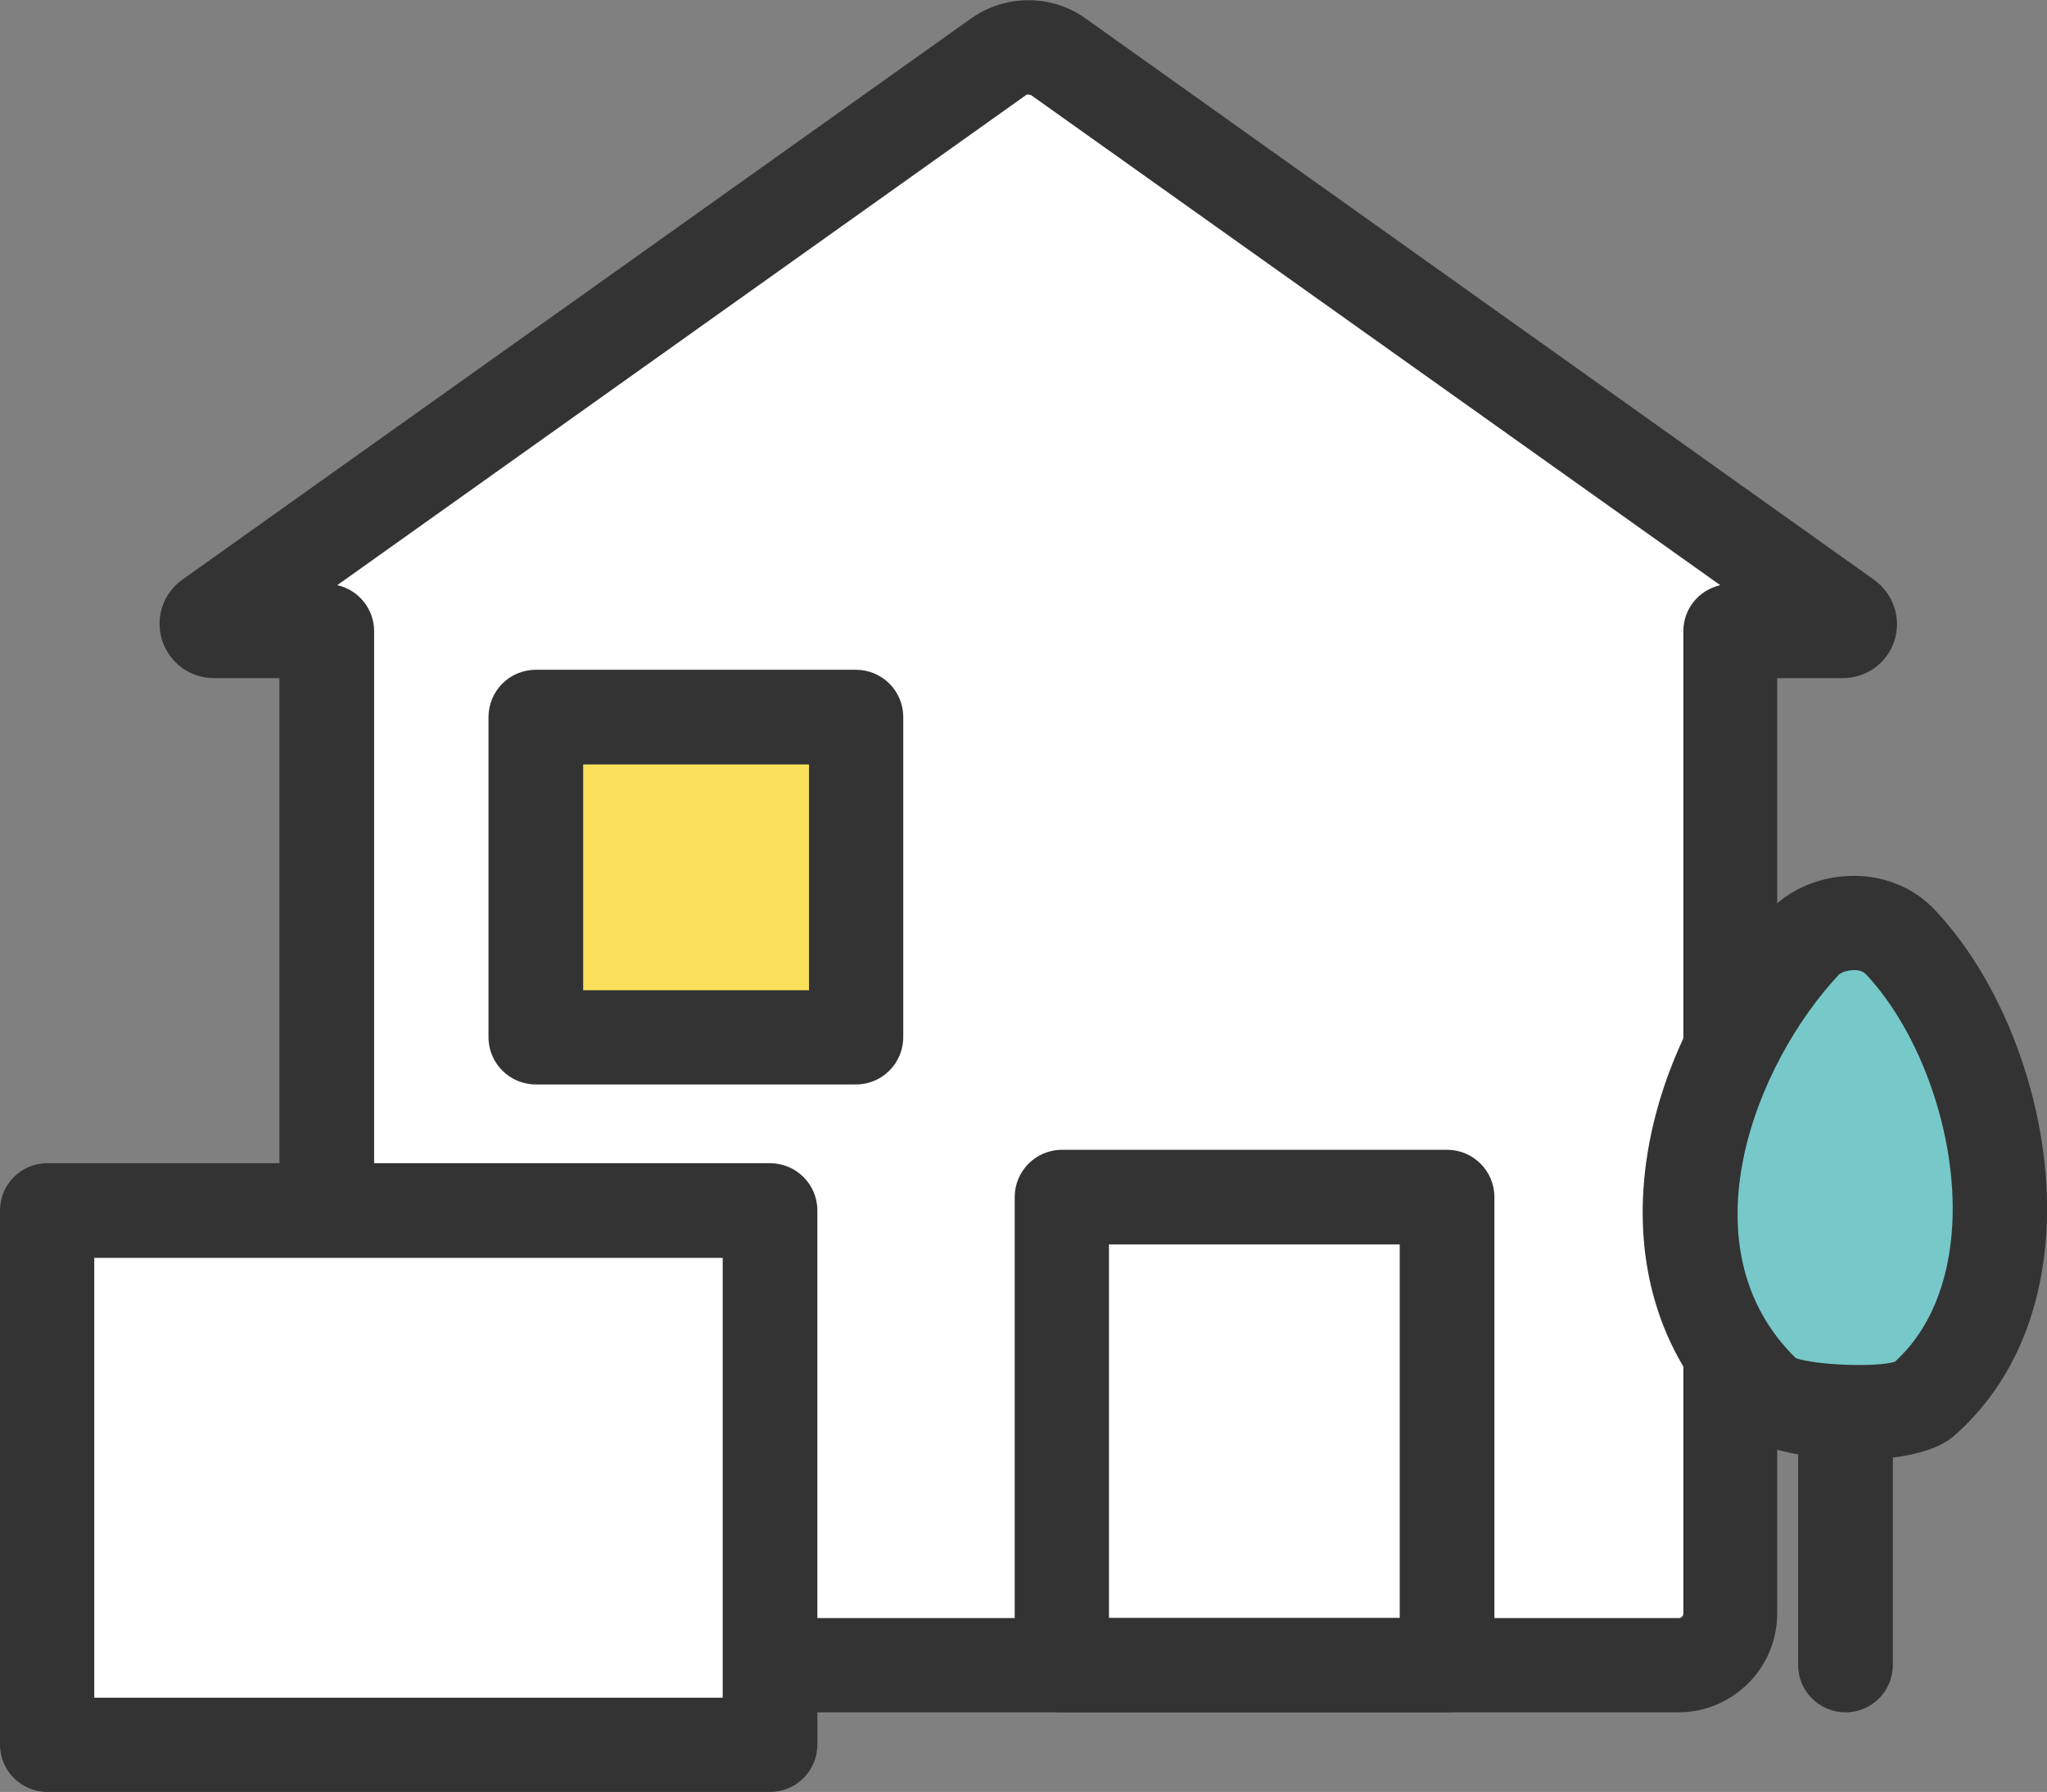 <?xml version="1.0" encoding="UTF-8"?>
<svg id="_レイヤー_2" data-name="レイヤー 2" xmlns="http://www.w3.org/2000/svg" viewBox="0 0 48.86 42.78">
  <rect x="0" y="0" width="48.86" height="42.78" fill="#808080" stroke="none"/>
  <defs>
    <style>
      .cls-1 {
        fill: #fbe15b;
      }

      .cls-2 {
        fill: #fff;
      }

      .cls-3 {
        fill: #333;
      }

      .cls-4 {
        fill: #77c8c8;
      }
    </style>
  </defs>
  <g id="_アイコン" data-name="アイコン">
    <g id="_住宅" data-name="住宅">
      <path class="cls-2" d="M45.95,21.93h0c-.43-.46-1.04-.71-1.7-.71h0c-.69,0-1.35.27-1.77.71-.13.14-.25.28-.38.42v-6.46h1.88c.43,0,.81-.28.94-.69.13-.41-.02-.85-.37-1.1L25.73.69c-.71-.51-1.66-.51-2.37,0L4.54,14.1c-.35.25-.5.69-.37,1.1.13.41.51.68.94.68h1.88v12.21H1.13c-.45,0-.81.36-.81.81v12.75c0,.45.36.81.81.81h17.25c.45,0,.81-.36.81-.81v-1.09h20.87c1.13,0,2.04-.92,2.04-2.04v-4.33c1.18.45,3.57.49,4.32-.15,1.28-1.1,2.01-2.74,2.11-4.72.14-2.63-.9-5.6-2.58-7.39Z"/>
      <g>
        <path class="cls-3" d="M40.06,40.88H9.03c-1.3,0-2.36-1.06-2.36-2.36v-22.33h-1.56c-.57,0-1.06-.36-1.24-.9-.17-.54.02-1.12.48-1.45L23.18.44c.82-.58,1.92-.58,2.73,0l18.82,13.4c.46.33.66.91.49,1.45-.17.54-.67.9-1.24.9h-1.56v22.33c0,1.3-1.06,2.36-2.36,2.36ZM8.05,13.97c.5.11.88.56.88,1.1v23.45c0,.06.05.11.11.11h31.03c.06,0,.11-.05.11-.11V15.07c0-.54.37-.98.88-1.1L24.61,2.27s-.09-.03-.12,0L8.05,13.97ZM43.43,15.67s0,0,0,0c0,0,0,0,0,0h0Z"/>
        <g>
          <rect class="cls-1" x="12.79" y="17.13" width="7.64" height="7.64"/>
          <path class="cls-3" d="M20.43,25.89h-7.64c-.62,0-1.13-.5-1.13-1.13v-7.64c0-.62.5-1.13,1.13-1.13h7.64c.62,0,1.13.5,1.13,1.13v7.64c0,.62-.5,1.13-1.13,1.13ZM13.92,23.64h5.39v-5.39h-5.39v5.39Z"/>
        </g>
        <path class="cls-3" d="M34.54,40.88h-9.19c-.62,0-1.13-.5-1.13-1.13v-11.17c0-.62.5-1.13,1.13-1.13h9.19c.62,0,1.13.5,1.13,1.13v11.17c0,.62-.5,1.13-1.13,1.13ZM26.47,38.63h6.94v-8.92h-6.94v8.92Z"/>
        <g>
          <rect class="cls-2" x="1.13" y="28.91" width="17.25" height="12.75"/>
          <path class="cls-3" d="M18.38,42.78H1.13c-.62,0-1.13-.5-1.13-1.13v-12.75c0-.62.5-1.13,1.13-1.13h17.25c.62,0,1.13.5,1.13,1.13v12.75c0,.62-.5,1.13-1.13,1.13ZM2.25,40.53h15v-10.5H2.25v10.5Z"/>
        </g>
        <g>
          <g>
            <path class="cls-4" d="M43.07,22.48c-2.59,2.75-4.14,7.78-.92,10.83.47.44,3.2.58,3.74.11,3.02-2.61,1.96-8.29-.53-10.94-.65-.69-1.8-.51-2.29,0Z"/>
            <path class="cls-3" d="M44.3,34.84c-1.19,0-2.45-.27-2.91-.71-3.58-3.38-2.37-8.97.87-12.41h0c.48-.51,1.22-.81,1.99-.81.75,0,1.44.29,1.93.81,1.74,1.84,2.81,4.91,2.67,7.62-.11,2.07-.88,3.78-2.22,4.95-.45.39-1.37.56-2.33.56ZM42.85,32.42c.47.17,1.92.23,2.38.09,1.04-.95,1.32-2.31,1.37-3.29.11-2.1-.74-4.55-2.06-5.96-.06-.06-.15-.1-.27-.1-.21,0-.33.07-.37.1-2.02,2.15-3.73,6.52-1.04,9.16ZM42.92,32.49h0,0ZM43.07,22.48h0,0Z"/>
          </g>
          <path class="cls-3" d="M44.05,40.88c-.62,0-1.13-.5-1.13-1.13v-5.88c0-.62.5-1.13,1.13-1.13s1.13.5,1.13,1.13v5.88c0,.62-.5,1.13-1.13,1.13Z"/>
        </g>
      </g>
    </g>
  </g>
</svg>